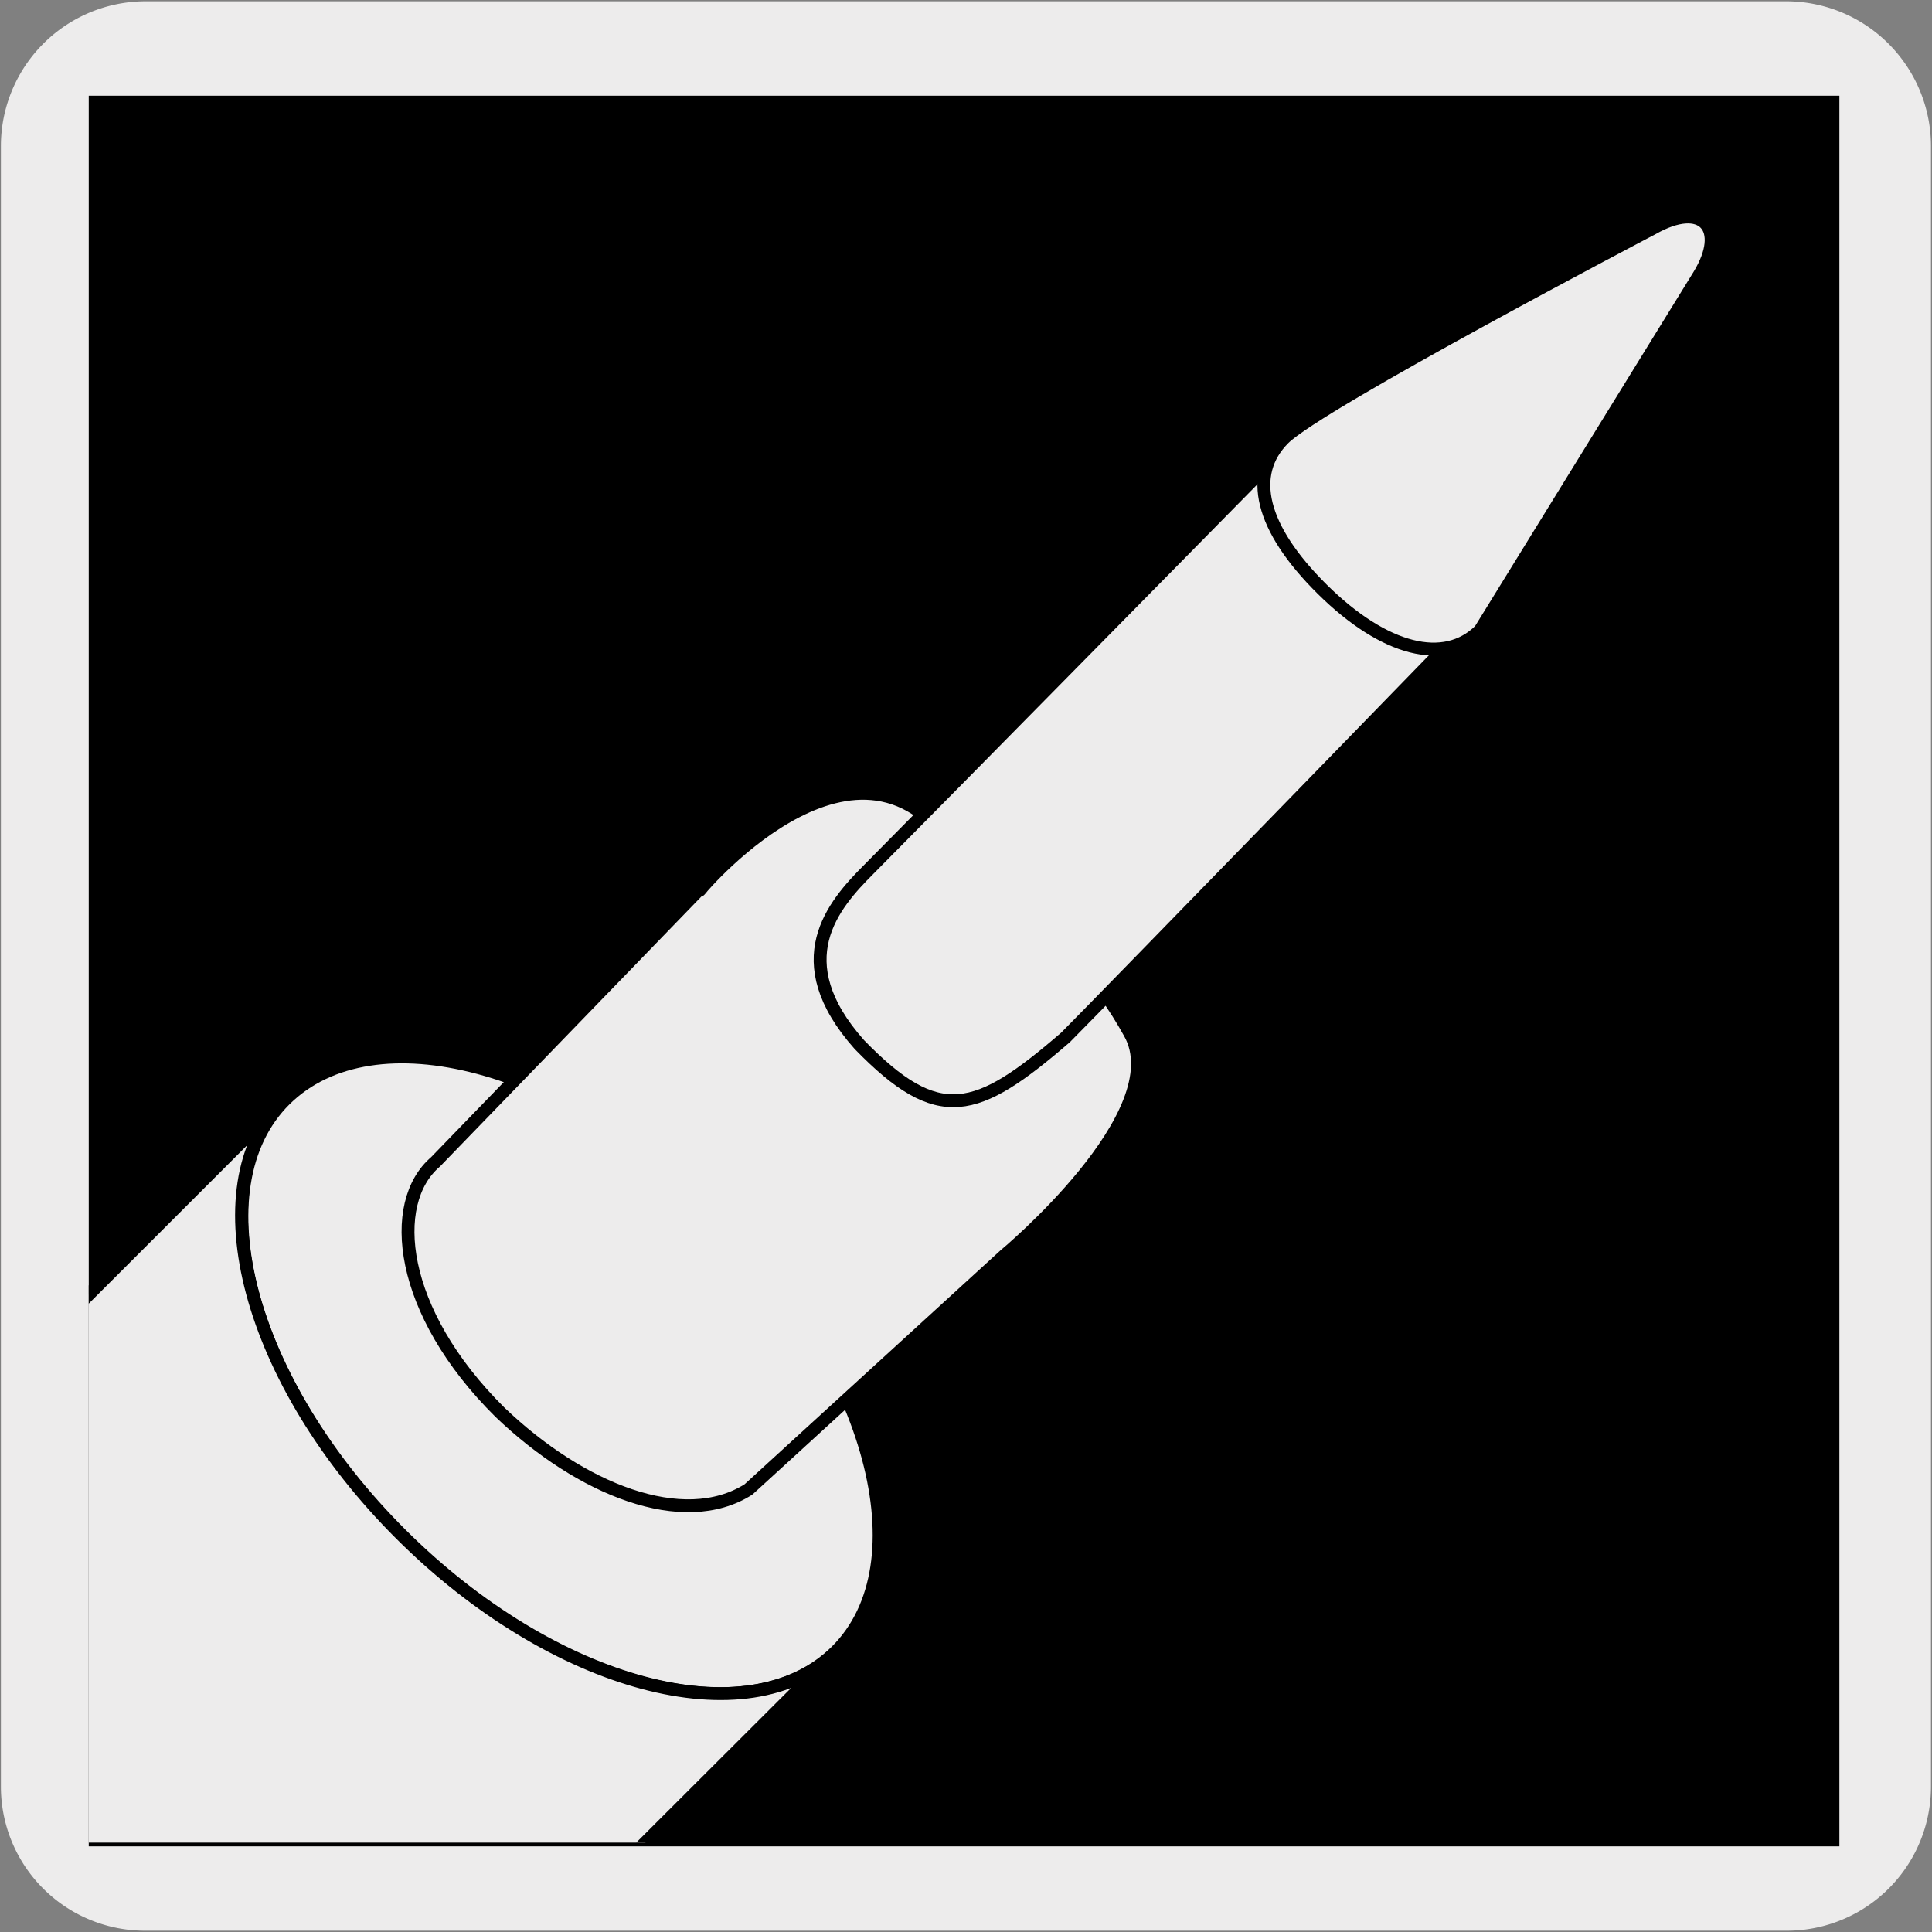 <svg xmlns="http://www.w3.org/2000/svg" xmlns:xlink="http://www.w3.org/1999/xlink" viewBox="0 0 150 150"><rect x="0" y="0" width="150" height="150" fill="#808080" stroke="none"/><defs><style>.cls-1{fill:none;}.cls-2,.cls-4{fill:#edecec;}.cls-3{clip-path:url(#clip-path);}.cls-4{stroke:#000;stroke-linecap:round;stroke-linejoin:round;}</style><clipPath id="clip-path"><rect class="cls-1" x="6.89" y="7.44" width="135.83" height="135.62"/></clipPath></defs><title>17547-02</title><g id="Capa_2" data-name="Capa 2"><path class="cls-2" d="M11.32.1H138.64a11.25,11.25,0,0,1,11.28,11.21v127.4a11.19,11.19,0,0,1-11.2,11.19H11.27A11.19,11.19,0,0,1,.07,138.71h0V11.34A11.24,11.24,0,0,1,11.32.1Z"/></g><g id="Capa_3" data-name="Capa 3"><rect x="6.89" y="7.43" width="135.92" height="135.92"/><g class="cls-3"><path class="cls-4" d="M55.88,94.39c11.83,11.83,15.89,27,9.06,33.8s-22,2.78-33.81-9-15.88-27-9-33.81S44.05,82.55,55.88,94.39Z"/><path class="cls-4" d="M20.11,173c-6.83,6.83-22,2.78-33.8-9.06s-15.89-27-9.06-33.8L22.07,85.33c-6.83,6.84-2.78,22,9.07,33.8S58.1,135,65,128.19Z"/></g><path class="cls-4" d="M33.81,90.21c-3.71,3.17-2.9,11.6,5,19.43,6.26,6,14.23,9.21,19.3,6L78,97.46s13.26-11,9.71-17.27C83,71.68,76.27,68.52,71.88,63.37c-8.57-7-20.27,9.2-17,5.08Z"/><path class="cls-4" d="M102.56,31.88S70.21,64.74,67.45,67.5s-6.53,7.07-.73,13.6c6.16,6.34,9.07,5.43,16-.55,2.75-2.75,34-34.9,34-34.9C118.89,42.05,106.5,29.64,102.56,31.88Z"/><path class="cls-4" d="M128.3,17.74S102.41,31.3,99.66,34.06s-1.83,6.91,3,11.69,9.5,5.93,12.26,3.17l17-27.56C134.12,17.75,132.24,15.5,128.3,17.74Z"/></g></svg>